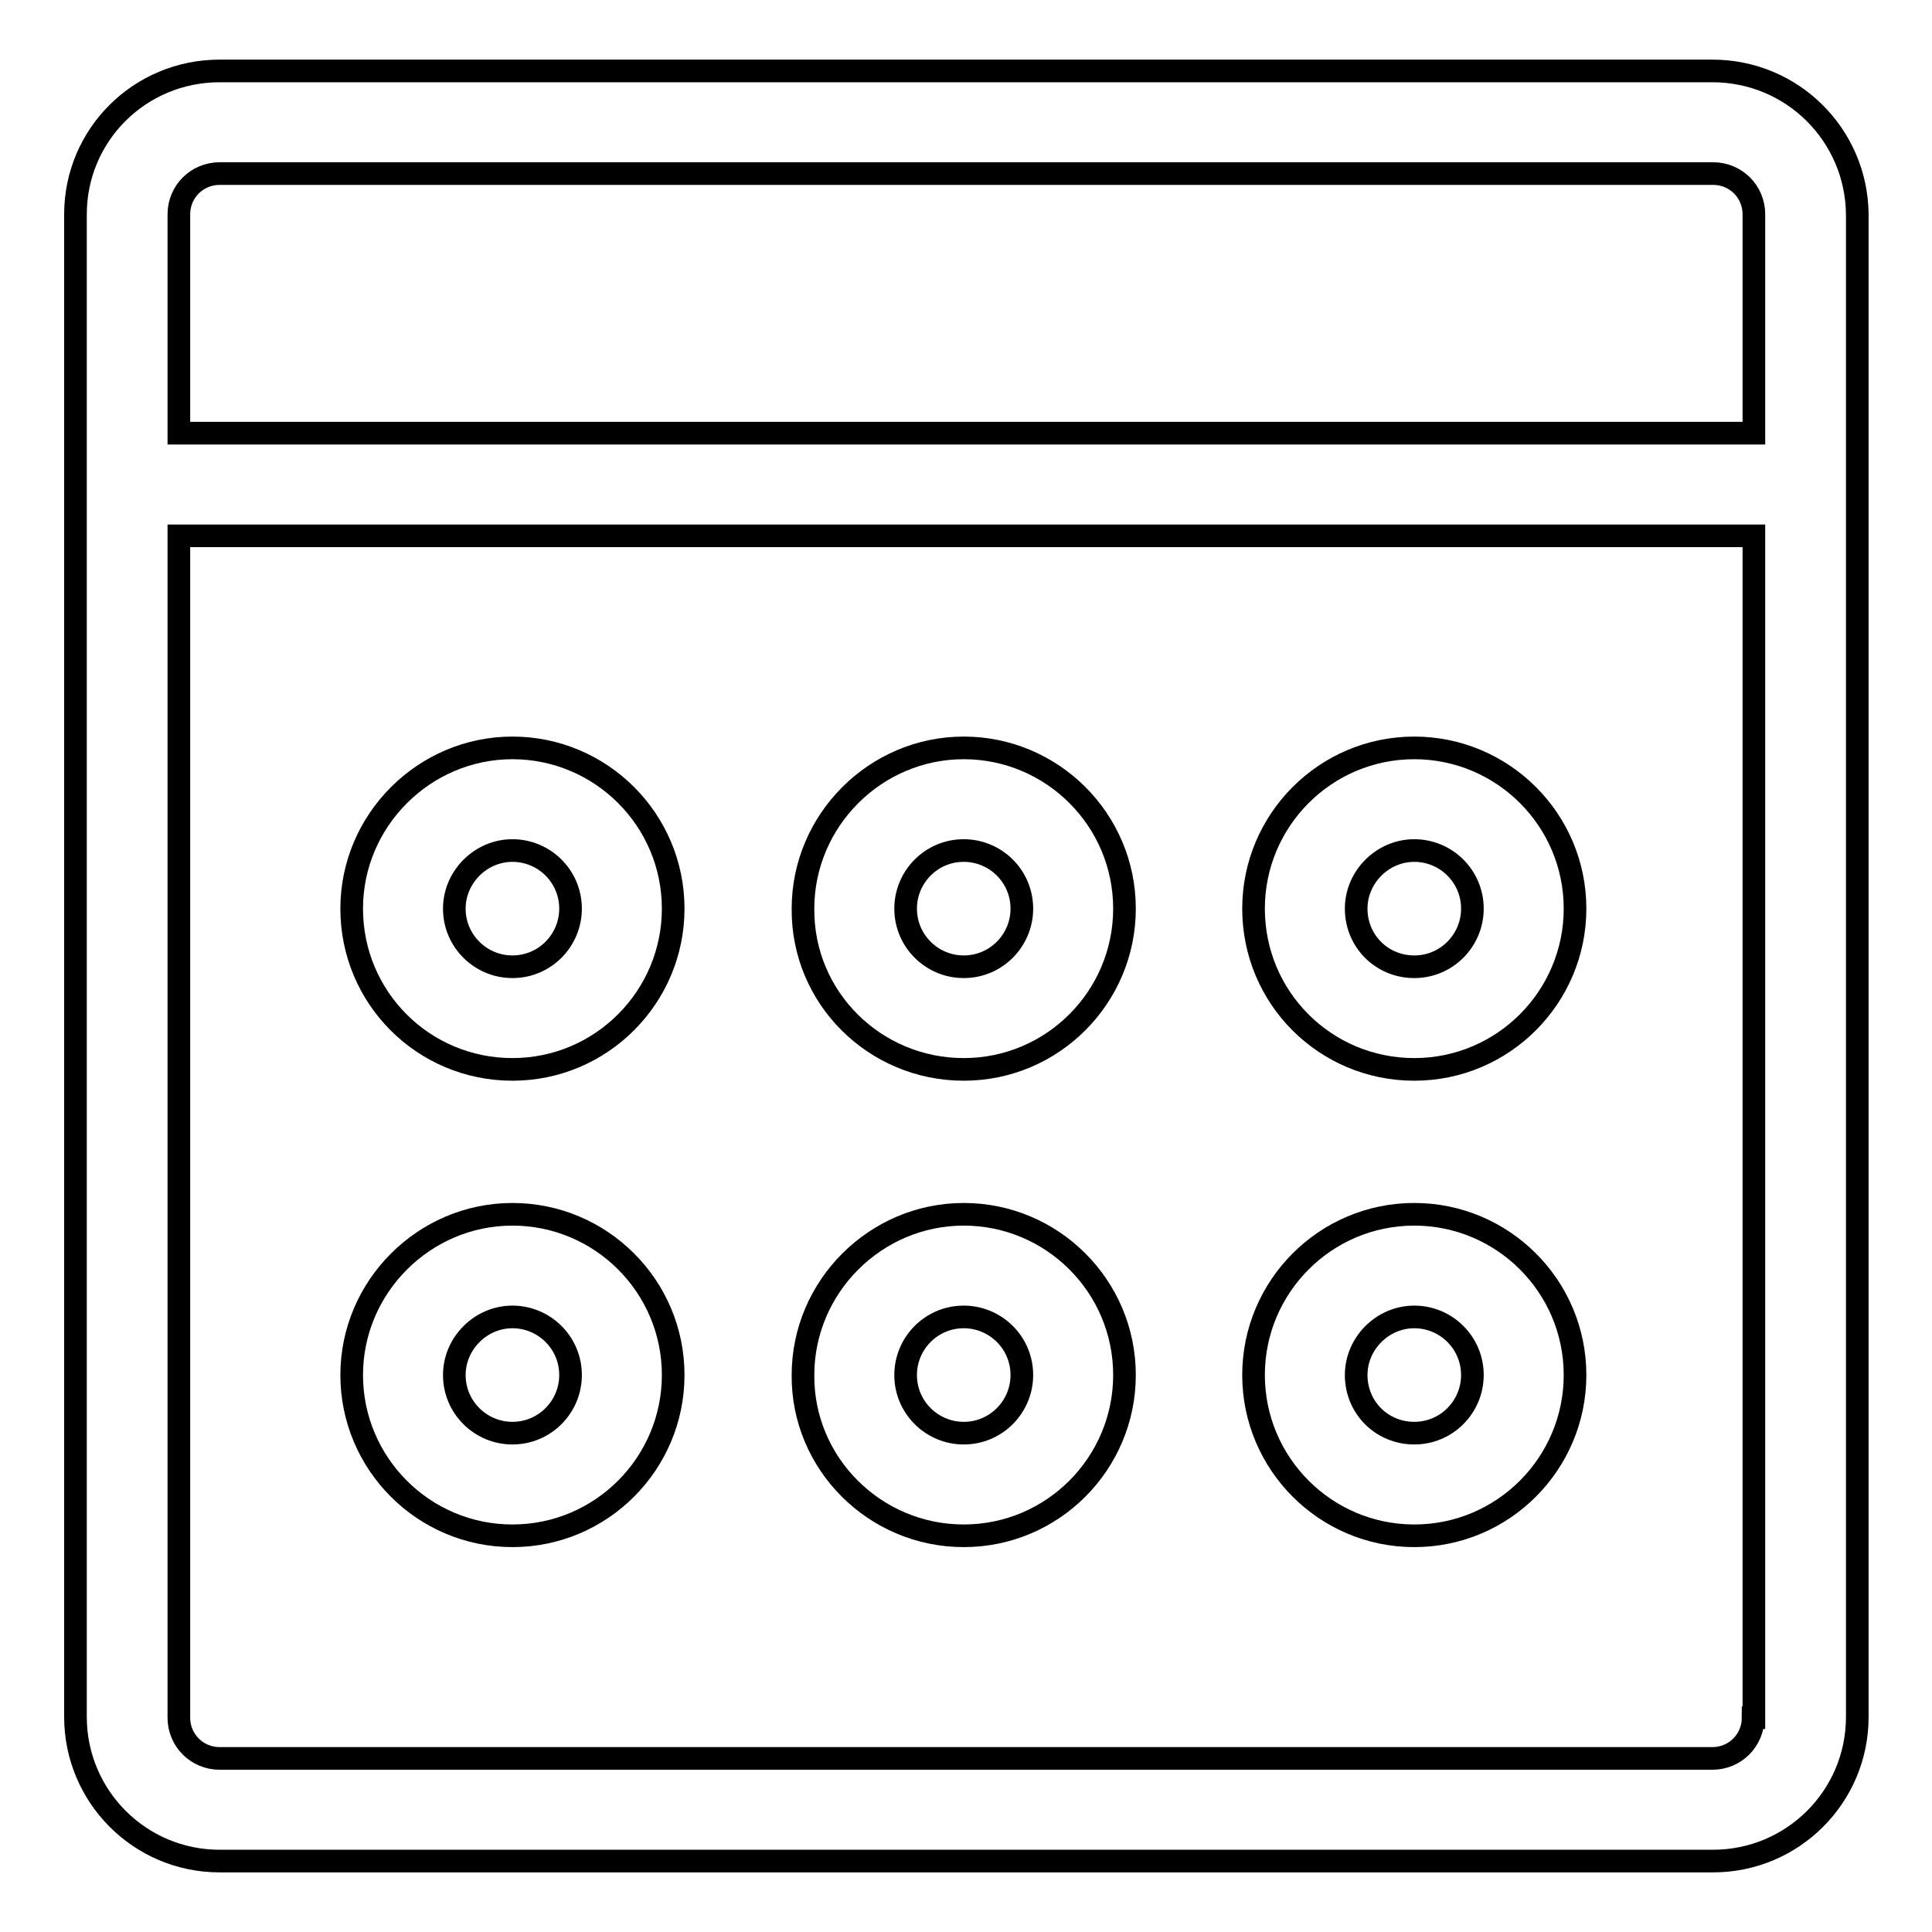 <?xml version="1.0" encoding="utf-8"?>
<!-- Svg Vector Icons : http://www.onlinewebfonts.com/icon -->
<!DOCTYPE svg PUBLIC "-//W3C//DTD SVG 1.1//EN" "http://www.w3.org/Graphics/SVG/1.1/DTD/svg11.dtd">
<svg version="1.1" xmlns="http://www.w3.org/2000/svg" xmlns:xlink="http://www.w3.org/1999/xlink" x="0px" y="0px" viewBox="0 0 256 256" enable-background="new 0 0 256 256" xml:space="preserve">
<g> <path stroke-width="3" fill-opacity="0" stroke="#000000"  d="M187.4,203.5c11.8,0,21.3-9.6,21.3-21.3c0-11.8-9.6-21.3-21.3-21.3c-11.8,0-21.3,9.6-21.3,21.3 C166.1,193.9,175.6,203.5,187.4,203.5z M187.4,174.5c4.2,0,7.7,3.4,7.7,7.7c0,4.2-3.4,7.7-7.7,7.7s-7.7-3.4-7.7-7.7 C179.7,178,183.2,174.5,187.4,174.5z M187.4,141.7c11.8,0,21.3-9.6,21.3-21.3c0-11.8-9.6-21.3-21.3-21.3 c-11.8,0-21.3,9.6-21.3,21.3C166.1,132.2,175.6,141.7,187.4,141.7z M187.4,112.7c4.2,0,7.7,3.4,7.7,7.7c0,4.2-3.4,7.7-7.7,7.7 s-7.7-3.4-7.7-7.7C179.7,116.2,183.2,112.7,187.4,112.7z M67.9,203.5c11.8,0,21.3-9.6,21.3-21.3c0-11.8-9.6-21.3-21.3-21.3 s-21.3,9.6-21.3,21.3C46.6,193.9,56.1,203.5,67.9,203.5z M67.9,174.5c4.2,0,7.7,3.4,7.7,7.7c0,4.2-3.4,7.7-7.7,7.7 c-4.2,0-7.7-3.4-7.7-7.7C60.2,178,63.7,174.5,67.9,174.5z M67.9,141.7c11.8,0,21.3-9.6,21.3-21.3c0-11.8-9.6-21.3-21.3-21.3 s-21.3,9.6-21.3,21.3C46.6,132.2,56.1,141.7,67.9,141.7z M67.9,112.7c4.2,0,7.7,3.4,7.7,7.7c0,4.2-3.4,7.7-7.7,7.7 c-4.2,0-7.7-3.4-7.7-7.7C60.2,116.2,63.7,112.7,67.9,112.7z M226.9,9.4H29.1C18.5,9.4,10,17.9,10,28.4v199.1 c0,10.5,8.5,19.1,19.1,19.1h197.9c10.5,0,19.1-8.5,19.1-19.1V28.4C246,17.9,237.5,9.4,226.9,9.4z M232.3,227.6c0,3-2.4,5.4-5.4,5.4 H29.1c-3,0-5.4-2.4-5.4-5.4V71h208.7V227.6L232.3,227.6z M232.3,57.4H23.7V28.4c0-3,2.4-5.4,5.4-5.4h197.9c3,0,5.4,2.4,5.4,5.4 V57.4z M127.7,203.5c11.8,0,21.3-9.6,21.3-21.3c0-11.8-9.6-21.3-21.3-21.3s-21.3,9.6-21.3,21.3 C106.3,193.9,115.9,203.5,127.7,203.5z M127.7,174.5c4.2,0,7.7,3.4,7.7,7.7c0,4.2-3.4,7.7-7.7,7.7c-4.2,0-7.7-3.4-7.7-7.7 C120,178,123.4,174.5,127.7,174.5z M127.7,141.7c11.8,0,21.3-9.6,21.3-21.3c0-11.8-9.6-21.3-21.3-21.3s-21.3,9.6-21.3,21.3 C106.3,132.2,115.9,141.7,127.7,141.7z M127.7,112.7c4.2,0,7.7,3.4,7.7,7.7c0,4.2-3.4,7.7-7.7,7.7c-4.2,0-7.7-3.4-7.7-7.7 C120,116.2,123.4,112.7,127.7,112.7z"/></g>
</svg>
